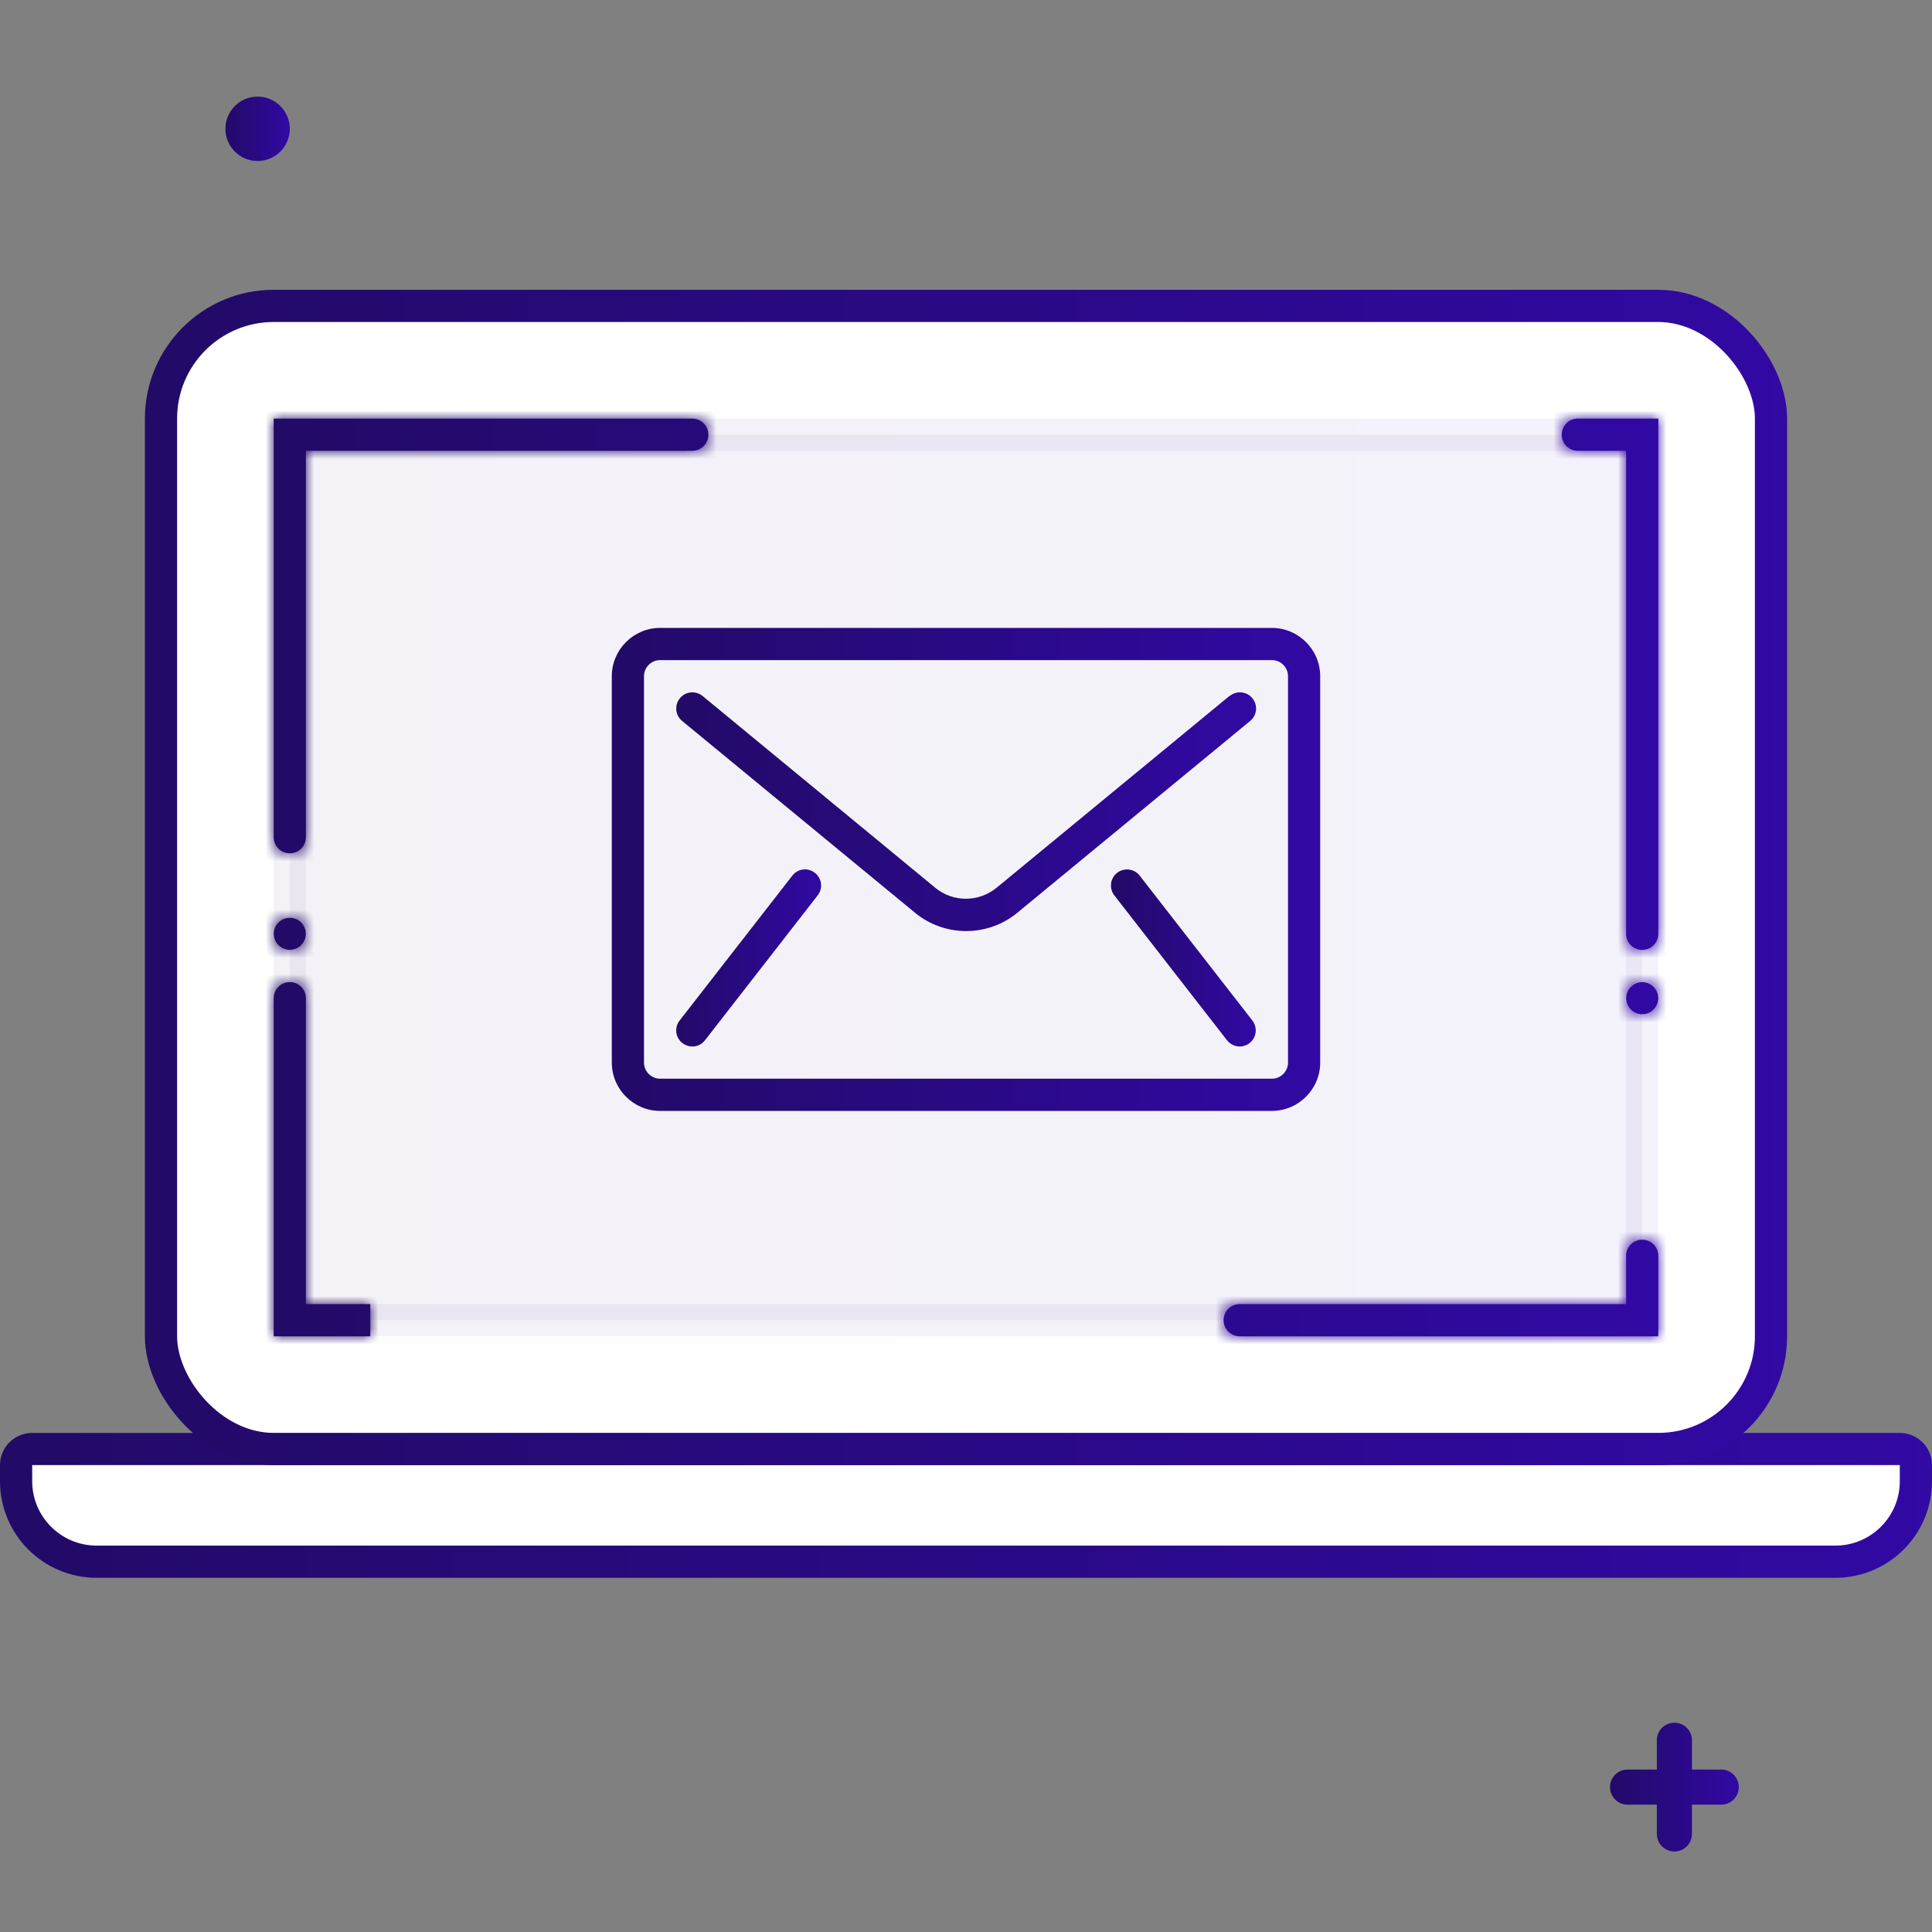<svg width="120" height="120" viewBox="0 0 120 120" fill="none" xmlns="http://www.w3.org/2000/svg">
<rect x="0" y="0" width="120" height="120" fill="#808080" stroke="none"/>
<path d="M1 91C1 90.448 1.448 90 2 90H118C118.552 90 119 90.448 119 91V92C119 94.761 116.761 97 114 97H6C3.239 97 1 94.761 1 92V91Z" fill="white" stroke="url(#paint0_linear_8996_44940)" stroke-width="2"/>
<rect x="10" y="19" width="100" height="71" rx="7" fill="white" stroke="url(#paint1_linear_8996_44940)" stroke-width="2"/>
<path opacity="0.05" d="M18 27H102V82H18V27Z" fill="url(#paint2_linear_8996_44940)" stroke="url(#paint3_linear_8996_44940)" stroke-width="2"/>
<g clip-path="url(#clip0_8996_44940)">
<path d="M79 39H41C39.35 39 38 40.35 38 42V66C38 67.65 39.35 69 41 69H79C80.65 69 82 67.65 82 66V42C82 40.35 80.65 39 79 39ZM80 66C80 66.55 79.55 67 79 67H41C40.45 67 40 66.55 40 66V42C40 41.45 40.45 41 41 41H79C79.55 41 80 41.45 80 42V66Z" fill="url(#paint4_linear_8996_44940)"/>
<path d="M49.21 54.39L42.21 63.39C41.87 63.83 41.95 64.45 42.39 64.79C42.57 64.93 42.79 65 43 65C43.3 65 43.59 64.87 43.79 64.61L50.79 55.61C51.13 55.17 51.05 54.55 50.61 54.21C50.17 53.87 49.55 53.95 49.21 54.39Z" fill="url(#paint5_linear_8996_44940)"/>
<path d="M70.79 54.39C70.45 53.95 69.82 53.88 69.39 54.21C68.95 54.55 68.88 55.18 69.21 55.61L76.21 64.61C76.41 64.86 76.7 65 77 65C77.21 65 77.43 64.93 77.61 64.79C78.05 64.45 78.12 63.82 77.79 63.39L70.79 54.39Z" fill="url(#paint6_linear_8996_44940)"/>
<path d="M76.36 43.23L61.9 55.14C60.79 56.05 59.19 56.05 58.09 55.14L43.64 43.23C43.21 42.88 42.58 42.94 42.23 43.37C41.88 43.8 41.94 44.43 42.37 44.78L56.83 56.69C57.75 57.45 58.88 57.83 60.01 57.83C61.14 57.83 62.27 57.45 63.19 56.69L77.65 44.78C78.08 44.43 78.14 43.8 77.79 43.37C77.44 42.94 76.81 42.88 76.38 43.23H76.36Z" fill="url(#paint7_linear_8996_44940)"/>
</g>
<mask id="path-8-inside-1_8996_44940" fill="white">
<path d="M44 27C44 26.448 43.552 26 43 26L17 26V52C17 52.552 17.448 53 18 53C18.552 53 19 52.552 19 52V28H43C43.552 28 44 27.552 44 27Z"/>
<path d="M18 59C17.448 59 17 58.552 17 58C17 57.448 17.448 57 18 57C18.552 57 19 57.448 19 58C19 58.552 18.552 59 18 59Z"/>
<path d="M18 61C17.448 61 17 61.448 17 62V83H23V81H19V62C19 61.448 18.552 61 18 61Z"/>
<path d="M101 28H98C97.448 28 97 27.552 97 27C97 26.448 97.448 26 98 26H103V58C103 58.552 102.552 59 102 59C101.448 59 101 58.552 101 58V28Z"/>
<path d="M102 61C101.448 61 101 61.448 101 62C101 62.552 101.448 63 102 63C102.552 63 103 62.552 103 62C103 61.448 102.552 61 102 61Z"/>
<path d="M101 78C101 77.448 101.448 77 102 77C102.552 77 103 77.448 103 78V83H77C76.448 83 76 82.552 76 82C76 81.448 76.448 81 77 81H101V78Z"/>
</mask>
<path d="M44 27C44 26.448 43.552 26 43 26L17 26V52C17 52.552 17.448 53 18 53C18.552 53 19 52.552 19 52V28H43C43.552 28 44 27.552 44 27Z" fill="url(#paint8_linear_8996_44940)"/>
<path d="M18 59C17.448 59 17 58.552 17 58C17 57.448 17.448 57 18 57C18.552 57 19 57.448 19 58C19 58.552 18.552 59 18 59Z" fill="url(#paint9_linear_8996_44940)"/>
<path d="M18 61C17.448 61 17 61.448 17 62V83H23V81H19V62C19 61.448 18.552 61 18 61Z" fill="url(#paint10_linear_8996_44940)"/>
<path d="M101 28H98C97.448 28 97 27.552 97 27C97 26.448 97.448 26 98 26H103V58C103 58.552 102.552 59 102 59C101.448 59 101 58.552 101 58V28Z" fill="url(#paint11_linear_8996_44940)"/>
<path d="M102 61C101.448 61 101 61.448 101 62C101 62.552 101.448 63 102 63C102.552 63 103 62.552 103 62C103 61.448 102.552 61 102 61Z" fill="url(#paint12_linear_8996_44940)"/>
<path d="M101 78C101 77.448 101.448 77 102 77C102.552 77 103 77.448 103 78V83H77C76.448 83 76 82.552 76 82C76 81.448 76.448 81 77 81H101V78Z" fill="url(#paint13_linear_8996_44940)"/>
<path d="M17 26L17 24H15V26H17ZM19 28V26H17V28H19ZM17 83H15V85H17V83ZM23 83V85H25V83H23ZM23 81H25V79H23V81ZM19 81H17V83H19V81ZM101 28H103V26H101V28ZM103 26H105V24H103V26ZM103 83V85H105V83H103ZM101 81V83H103V81H101ZM43 26V28V26ZM17 28H43V24H17L17 28ZM19 52V26H15V52H19ZM17 28V52H21V28H17ZM43 26H19V30H43V26ZM15 62V83H19V62H15ZM17 85H23V81H17V85ZM25 83V81H21V83H25ZM23 79H19V83H23V79ZM21 81V62H17V81H21ZM98 30H101V26H98V30ZM103 24H98V28H103V24ZM105 58V26H101V58H105ZM99 28V58H103V28H99ZM105 83V78H101V83H105ZM77 85H103V81H77V85ZM101 79H77V83H101V79ZM99 78V81H103V78H99ZM102 75C100.343 75 99 76.343 99 78H103C103 78.552 102.552 79 102 79V75ZM103 62C103 62.552 102.552 63 102 63V59C100.343 59 99 60.343 99 62H103ZM99 62C99 63.657 100.343 65 102 65V61C102.552 61 103 61.448 103 62H99ZM102 57C102.552 57 103 57.448 103 58H99C99 59.657 100.343 61 102 61V57ZM101 58C101 57.448 101.448 57 102 57V61C103.657 61 105 59.657 105 58H101ZM99 27C99 27.552 98.552 28 98 28V24C96.343 24 95 25.343 95 27H99ZM21 62C21 60.343 19.657 59 18 59V63C17.448 63 17 62.552 17 62H21ZM19 62C19 62.552 18.552 63 18 63V59C16.343 59 15 60.343 15 62H19ZM17 58C17 57.448 17.448 57 18 57V61C19.657 61 21 59.657 21 58H17ZM18 59C17.448 59 17 58.552 17 58H21C21 56.343 19.657 55 18 55V59ZM78 82C78 82.552 77.552 83 77 83V79C75.343 79 74 80.343 74 82H78ZM15 58C15 59.657 16.343 61 18 61V57C18.552 57 19 57.448 19 58H15ZM98 26C98.552 26 99 26.448 99 27H95C95 28.657 96.343 30 98 30V26ZM43 30C44.657 30 46 28.657 46 27H42C42 26.448 42.448 26 43 26V30ZM102 79C101.448 79 101 78.552 101 78H105C105 76.343 103.657 75 102 75V79ZM18 55C19.657 55 21 53.657 21 52H17C17 51.448 17.448 51 18 51V55ZM105 62C105 60.343 103.657 59 102 59V63C101.448 63 101 62.552 101 62H105ZM15 52C15 53.657 16.343 55 18 55V51C18.552 51 19 51.448 19 52H15ZM77 81C77.552 81 78 81.448 78 82H74C74 83.657 75.343 85 77 85V81ZM19 58C19 58.552 18.552 59 18 59V55C16.343 55 15 56.343 15 58H19ZM102 65C103.657 65 105 63.657 105 62H101C101 61.448 101.448 61 102 61V65ZM43 28C42.448 28 42 27.552 42 27H46C46 25.343 44.657 24 43 24V28Z" fill="url(#paint14_linear_8996_44940)" mask="url(#path-8-inside-1_8996_44940)"/>
<circle cx="16" cy="8" r="2" fill="url(#paint15_linear_8996_44940)"/>
<path d="M102.909 108.091C102.909 107.488 103.398 107 104 107C104.602 107 105.091 107.488 105.091 108.091V113.909C105.091 114.512 104.602 115 104 115C103.398 115 102.909 114.512 102.909 113.909V108.091Z" fill="url(#paint16_linear_8996_44940)"/>
<path d="M106.909 109.909C107.512 109.909 108 110.398 108 111C108 111.602 107.512 112.091 106.909 112.091L101.091 112.091C100.488 112.091 100 111.602 100 111C100 110.398 100.488 109.909 101.091 109.909L106.909 109.909Z" fill="url(#paint17_linear_8996_44940)"/>
<defs>
<linearGradient id="paint0_linear_8996_44940" x1="1.01599e-08" y1="93.5" x2="120" y2="93.5" gradientUnits="userSpaceOnUse">
<stop stop-color="#220A67"/>
<stop offset="1" stop-color="#3109A3"/>
</linearGradient>
<linearGradient id="paint1_linear_8996_44940" x1="9" y1="54.5" x2="111" y2="54.5" gradientUnits="userSpaceOnUse">
<stop stop-color="#220A67"/>
<stop offset="1" stop-color="#3109A3"/>
</linearGradient>
<linearGradient id="paint2_linear_8996_44940" x1="17" y1="54.5" x2="103" y2="54.5" gradientUnits="userSpaceOnUse">
<stop stop-color="#220A67"/>
<stop offset="1" stop-color="#3109A3"/>
</linearGradient>
<linearGradient id="paint3_linear_8996_44940" x1="17" y1="54.5" x2="103" y2="54.5" gradientUnits="userSpaceOnUse">
<stop stop-color="#220A67"/>
<stop offset="1" stop-color="#3109A3"/>
</linearGradient>
<linearGradient id="paint4_linear_8996_44940" x1="38" y1="54" x2="82" y2="54" gradientUnits="userSpaceOnUse">
<stop stop-color="#220A67"/>
<stop offset="1" stop-color="#3109A3"/>
</linearGradient>
<linearGradient id="paint5_linear_8996_44940" x1="41.999" y1="59.5" x2="51.001" y2="59.5" gradientUnits="userSpaceOnUse">
<stop stop-color="#220A67"/>
<stop offset="1" stop-color="#3109A3"/>
</linearGradient>
<linearGradient id="paint6_linear_8996_44940" x1="69.004" y1="59.502" x2="77.996" y2="59.502" gradientUnits="userSpaceOnUse">
<stop stop-color="#220A67"/>
<stop offset="1" stop-color="#3109A3"/>
</linearGradient>
<linearGradient id="paint7_linear_8996_44940" x1="42.003" y1="50.416" x2="78.017" y2="50.416" gradientUnits="userSpaceOnUse">
<stop stop-color="#220A67"/>
<stop offset="1" stop-color="#3109A3"/>
</linearGradient>
<linearGradient id="paint8_linear_8996_44940" x1="17" y1="54.5" x2="103" y2="54.5" gradientUnits="userSpaceOnUse">
<stop stop-color="#220A67"/>
<stop offset="1" stop-color="#3109A3"/>
</linearGradient>
<linearGradient id="paint9_linear_8996_44940" x1="17" y1="54.5" x2="103" y2="54.5" gradientUnits="userSpaceOnUse">
<stop stop-color="#220A67"/>
<stop offset="1" stop-color="#3109A3"/>
</linearGradient>
<linearGradient id="paint10_linear_8996_44940" x1="17" y1="54.5" x2="103" y2="54.5" gradientUnits="userSpaceOnUse">
<stop stop-color="#220A67"/>
<stop offset="1" stop-color="#3109A3"/>
</linearGradient>
<linearGradient id="paint11_linear_8996_44940" x1="17" y1="54.5" x2="103" y2="54.5" gradientUnits="userSpaceOnUse">
<stop stop-color="#220A67"/>
<stop offset="1" stop-color="#3109A3"/>
</linearGradient>
<linearGradient id="paint12_linear_8996_44940" x1="17" y1="54.5" x2="103" y2="54.5" gradientUnits="userSpaceOnUse">
<stop stop-color="#220A67"/>
<stop offset="1" stop-color="#3109A3"/>
</linearGradient>
<linearGradient id="paint13_linear_8996_44940" x1="17" y1="54.5" x2="103" y2="54.5" gradientUnits="userSpaceOnUse">
<stop stop-color="#220A67"/>
<stop offset="1" stop-color="#3109A3"/>
</linearGradient>
<linearGradient id="paint14_linear_8996_44940" x1="17" y1="54.5" x2="103" y2="54.5" gradientUnits="userSpaceOnUse">
<stop stop-color="#220A67"/>
<stop offset="1" stop-color="#3109A3"/>
</linearGradient>
<linearGradient id="paint15_linear_8996_44940" x1="14" y1="8" x2="18" y2="8" gradientUnits="userSpaceOnUse">
<stop stop-color="#220A67"/>
<stop offset="1" stop-color="#3109A3"/>
</linearGradient>
<linearGradient id="paint16_linear_8996_44940" x1="100" y1="111" x2="108" y2="111" gradientUnits="userSpaceOnUse">
<stop stop-color="#220A67"/>
<stop offset="1" stop-color="#3109A3"/>
</linearGradient>
<linearGradient id="paint17_linear_8996_44940" x1="100" y1="111" x2="108" y2="111" gradientUnits="userSpaceOnUse">
<stop stop-color="#220A67"/>
<stop offset="1" stop-color="#3109A3"/>
</linearGradient>
<clipPath id="clip0_8996_44940">
<rect width="44" height="30" fill="white" transform="translate(38 39)"/>
</clipPath>
</defs>
</svg>
